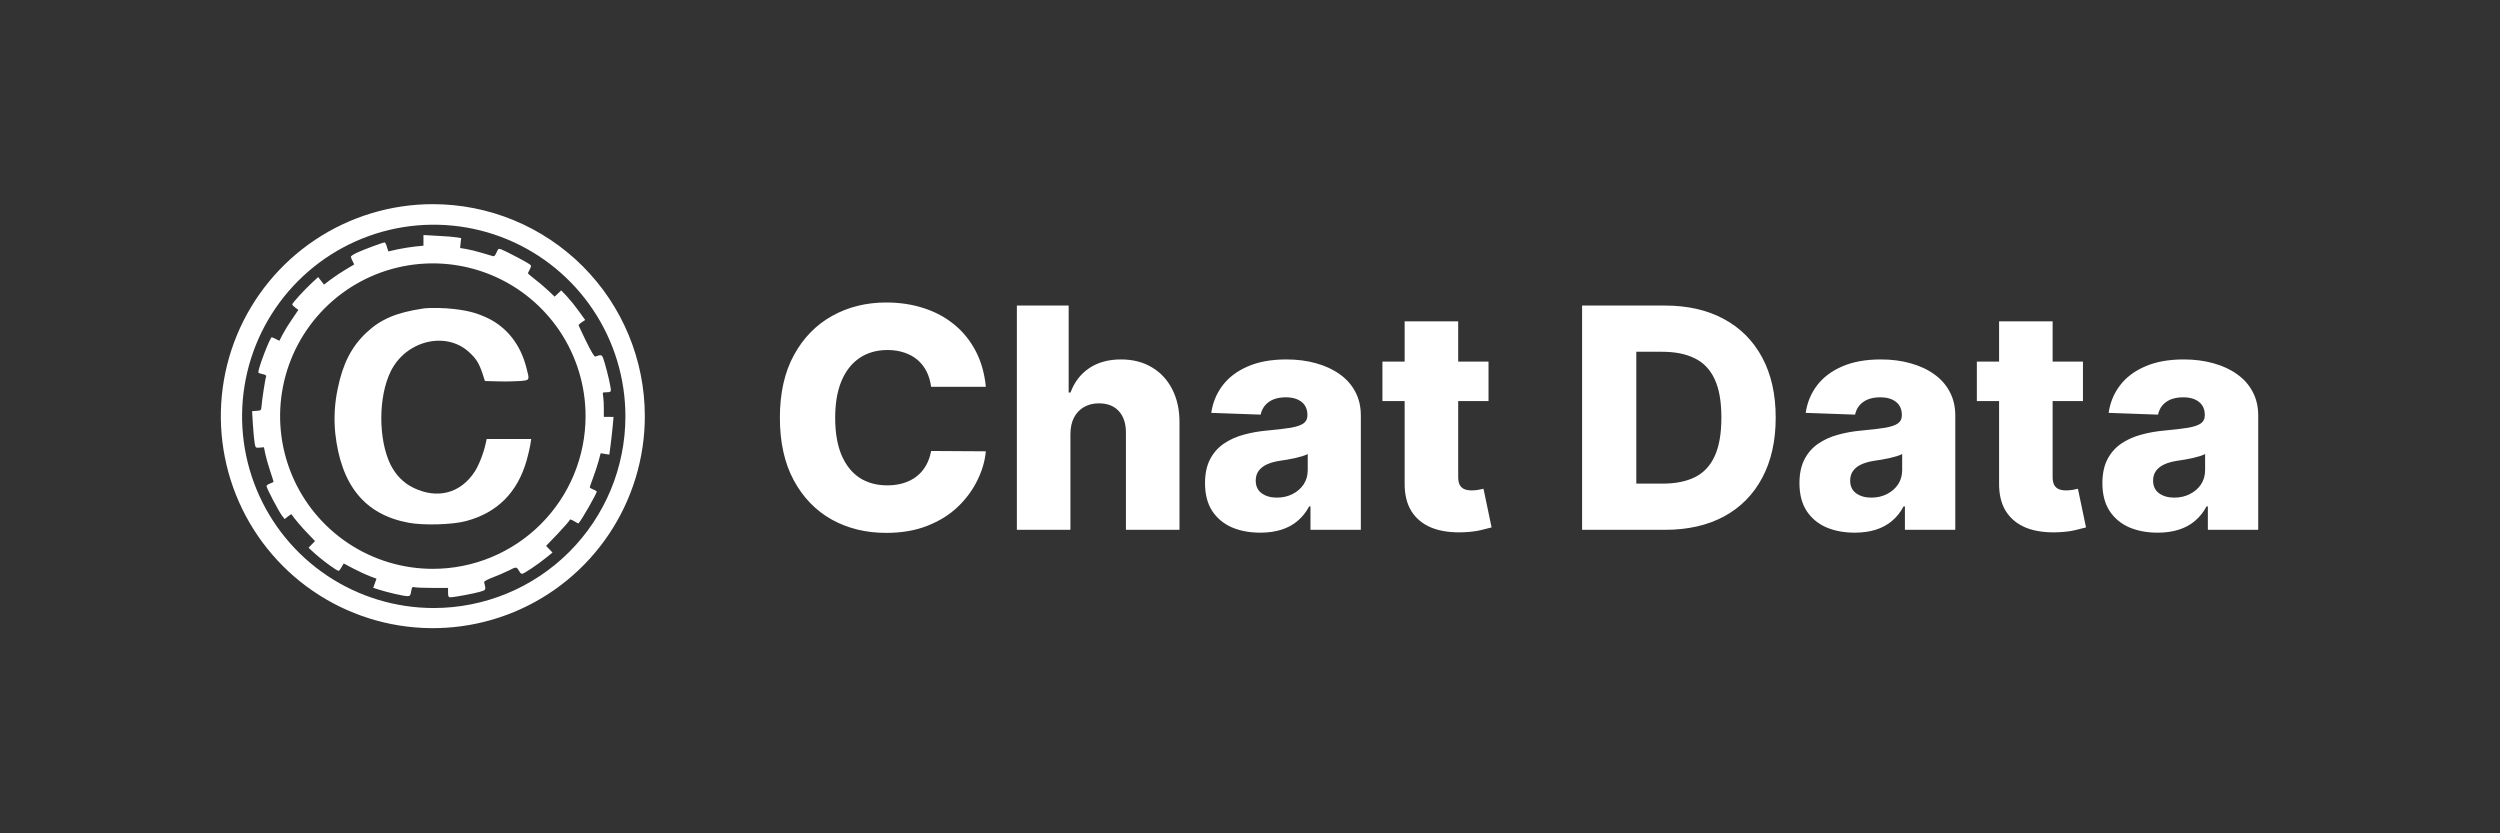 <svg width="300" height="100" viewBox="0 0 300 100" fill="none" xmlns="http://www.w3.org/2000/svg">
<rect x="0" y="0" width="300" height="100" fill="#333333" stroke="none"/>
<path d="M54.579 37.092C56.308 37.303 57.306 37.584 58.641 38.23C60.848 39.327 62.45 41.364 63.139 44.021C63.575 45.679 63.603 45.609 62.422 45.722C61.86 45.764 60.679 45.792 59.794 45.764L58.192 45.722L57.882 44.78C57.475 43.557 57.109 42.995 56.252 42.222C53.441 39.692 48.676 40.901 46.877 44.583C45.388 47.633 45.388 52.693 46.849 55.729C47.482 56.994 48.381 57.921 49.562 58.512C52.471 59.945 55.268 59.214 56.983 56.572C57.475 55.813 58.093 54.211 58.304 53.129L58.402 52.679H63.743L63.645 53.339C63.589 53.705 63.392 54.548 63.209 55.209C62.113 59.088 59.681 61.529 55.915 62.531C54.312 62.967 50.785 63.066 49.028 62.728C43.785 61.758 40.918 58.245 40.229 51.976C40.051 50.177 40.155 48.36 40.538 46.593C41.129 43.656 42.197 41.575 43.968 39.917C45.711 38.286 47.538 37.513 50.785 37.022C51.529 36.909 53.441 36.937 54.579 37.092Z" fill="white"/>
<path d="M51.94 24.5C46.908 24.5 41.99 25.992 37.806 28.787C33.623 31.583 30.362 35.556 28.436 40.204C26.511 44.853 26.007 49.968 26.989 54.903C27.97 59.837 30.393 64.37 33.951 67.928C37.509 71.486 42.042 73.909 46.977 74.89C51.911 75.872 57.026 75.368 61.675 73.443C66.323 71.517 70.297 68.257 73.092 64.073C75.887 59.89 77.379 54.971 77.379 49.94C77.379 43.193 74.699 36.722 69.928 31.951C65.157 27.18 58.687 24.5 51.94 24.5ZM52.048 72.963C47.499 72.963 43.052 71.614 39.27 69.086C35.488 66.559 32.54 62.967 30.8 58.764C29.059 54.561 28.604 49.937 29.492 45.475C30.38 41.014 32.57 36.916 35.787 33.699C39.004 30.483 43.102 28.293 47.564 27.405C52.025 26.518 56.65 26.974 60.852 28.715C65.055 30.456 68.647 33.404 71.174 37.187C73.701 40.969 75.049 45.416 75.049 49.965C75.049 56.065 72.625 61.914 68.312 66.227C63.999 70.54 58.149 72.963 52.049 72.963H52.048Z" fill="white"/>
<path d="M73.037 50.025H72.459V48.985C72.462 48.492 72.434 47.999 72.375 47.509C72.291 47.087 72.291 47.073 72.797 47.073C73.19 47.073 73.302 47.017 73.302 46.82C73.302 46.441 72.909 44.712 72.572 43.588C72.248 42.492 72.263 42.505 71.447 42.787C71.321 42.829 70.969 42.239 70.351 40.988C69.859 39.962 69.437 39.09 69.437 39.02C69.437 38.95 69.62 38.795 69.831 38.654L70.225 38.401L69.423 37.291C68.979 36.674 68.5 36.083 67.99 35.52L67.343 34.846L66.95 35.225L66.556 35.596L65.755 34.837C65.305 34.416 64.574 33.797 64.125 33.46C63.675 33.122 63.324 32.813 63.352 32.771C63.815 31.857 63.801 31.9 63.52 31.689C63.197 31.45 60.709 30.143 60.175 29.932C59.824 29.805 59.782 29.834 59.585 30.297C59.43 30.663 59.304 30.789 59.135 30.733C59.009 30.691 58.362 30.508 57.702 30.311C57.092 30.128 56.472 29.978 55.846 29.862L55.214 29.763L55.27 29.173L55.34 28.569L54.806 28.484C54.497 28.428 53.485 28.344 52.543 28.302L50.815 28.203V29.482L49.831 29.581C49.297 29.637 48.341 29.791 47.722 29.918L46.598 30.171L46.429 29.623C46.345 29.328 46.218 29.089 46.162 29.089C45.951 29.089 43.604 29.96 42.859 30.311C42.438 30.508 42.1 30.733 42.1 30.803C42.147 30.99 42.218 31.169 42.311 31.337L42.508 31.731L41.496 32.335C40.871 32.707 40.266 33.111 39.683 33.544L38.882 34.148L38.53 33.699L38.179 33.249L37.434 33.938C36.464 34.837 35.073 36.369 35.073 36.524C35.073 36.594 35.242 36.777 35.438 36.917L35.804 37.184L35.017 38.351C34.598 38.945 34.218 39.564 33.878 40.206L33.527 40.895L33.105 40.684C32.948 40.598 32.784 40.528 32.613 40.473C32.402 40.473 30.997 44.156 30.997 44.676C30.997 44.746 31.222 44.844 31.503 44.886C31.826 44.957 31.981 45.055 31.939 45.168C31.826 45.435 31.433 48.035 31.39 48.695C31.348 49.243 31.334 49.258 30.8 49.3L30.252 49.342L30.35 50.986C30.407 51.886 30.505 52.884 30.561 53.193C30.66 53.741 30.674 53.755 31.166 53.713L31.672 53.671L31.84 54.486C31.939 54.936 32.191 55.849 32.416 56.51C32.641 57.171 32.824 57.761 32.824 57.803C32.824 57.845 32.641 57.944 32.402 58.028C32.163 58.112 31.981 58.239 31.981 58.337C31.981 58.576 33.485 61.429 33.85 61.893L34.159 62.287L34.553 61.977C34.778 61.809 34.96 61.682 34.974 61.71C35.242 62.132 36.282 63.369 36.956 64.043L37.8 64.929L37.42 65.323L37.026 65.73L37.701 66.349C38.515 67.08 39.385 67.747 40.303 68.344C40.668 68.569 40.682 68.569 40.963 68.091L41.244 67.614L42.411 68.232C43.057 68.569 43.943 68.977 44.379 69.145L45.18 69.441L44.983 69.989L44.786 70.537L45.447 70.748C46.431 71.071 48.441 71.535 48.876 71.535C49.2 71.535 49.256 71.465 49.34 70.959C49.424 70.453 49.481 70.396 49.748 70.467C49.902 70.509 50.886 70.551 51.912 70.551H53.766V71.113C53.766 71.563 53.822 71.675 54.033 71.675C54.469 71.675 56.746 71.254 57.547 71.029C58.348 70.804 58.334 70.804 58.095 69.862C58.067 69.764 58.474 69.539 59.107 69.3C59.683 69.089 60.569 68.696 61.061 68.457C62.002 67.979 61.974 67.979 62.354 68.611C62.381 68.673 62.421 68.728 62.472 68.772C62.523 68.815 62.584 68.847 62.649 68.864C62.846 68.864 64.56 67.726 65.516 66.939L66.303 66.306L65.91 65.899L65.53 65.505L66.964 64.015C67.737 63.186 68.383 62.455 68.383 62.371C68.383 62.287 68.608 62.371 68.889 62.54C69.17 62.708 69.409 62.835 69.423 62.807C69.803 62.399 71.616 59.209 71.616 58.97C71.49 58.869 71.347 58.793 71.194 58.745C70.969 58.646 70.773 58.534 70.773 58.478C70.773 58.422 70.955 57.916 71.166 57.339C71.377 56.763 71.686 55.864 71.827 55.343L72.08 54.388L72.6 54.472L73.12 54.556L73.274 53.39C73.359 52.743 73.471 51.717 73.527 51.113L73.626 50.031L73.037 50.025ZM51.939 68.261C48.314 68.261 44.771 67.186 41.757 65.172C38.743 63.158 36.394 60.296 35.007 56.947C33.62 53.598 33.258 49.913 33.965 46.358C34.672 42.803 36.417 39.537 38.981 36.974C41.544 34.411 44.809 32.665 48.364 31.958C51.919 31.251 55.605 31.614 58.953 33.001C62.302 34.388 65.165 36.737 67.179 39.75C69.193 42.764 70.268 46.307 70.268 49.932C70.268 52.339 69.794 54.723 68.873 56.947C67.952 59.171 66.602 61.191 64.9 62.893C63.198 64.595 61.177 65.945 58.953 66.867C56.73 67.788 54.346 68.262 51.939 68.261Z" fill="white"/>
<path d="M118.302 46.417H111.732C111.645 45.742 111.465 45.133 111.194 44.59C110.922 44.047 110.563 43.583 110.116 43.197C109.669 42.812 109.139 42.519 108.526 42.317C107.922 42.107 107.251 42.002 106.516 42.002C105.21 42.002 104.085 42.322 103.139 42.961C102.201 43.6 101.478 44.525 100.97 45.734C100.471 46.943 100.221 48.405 100.221 50.122C100.221 51.91 100.475 53.407 100.984 54.616C101.5 55.817 102.223 56.723 103.152 57.337C104.089 57.941 105.197 58.243 106.476 58.243C107.195 58.243 107.847 58.151 108.434 57.967C109.03 57.783 109.551 57.516 109.998 57.166C110.453 56.806 110.826 56.373 111.115 55.865C111.413 55.348 111.618 54.765 111.732 54.117L118.302 54.157C118.189 55.348 117.843 56.522 117.264 57.678C116.695 58.834 115.911 59.89 114.912 60.845C113.914 61.791 112.696 62.544 111.259 63.105C109.831 63.666 108.193 63.946 106.345 63.946C103.909 63.946 101.728 63.412 99.801 62.343C97.882 61.265 96.367 59.697 95.254 57.639C94.142 55.58 93.586 53.075 93.586 50.122C93.586 47.161 94.151 44.652 95.281 42.593C96.411 40.534 97.939 38.971 99.867 37.902C101.794 36.833 103.953 36.299 106.345 36.299C107.974 36.299 109.481 36.527 110.865 36.982C112.249 37.429 113.467 38.086 114.518 38.953C115.569 39.812 116.423 40.867 117.08 42.12C117.737 43.373 118.145 44.805 118.302 46.417ZM128.45 52.067V63.578H122.024V36.667H128.24V47.1H128.463C128.919 45.856 129.663 44.884 130.697 44.183C131.74 43.482 133.014 43.132 134.521 43.132C135.94 43.132 137.175 43.447 138.226 44.078C139.278 44.7 140.092 45.58 140.671 46.719C141.257 47.858 141.547 49.19 141.538 50.714V63.578H135.112V51.975C135.121 50.854 134.841 49.978 134.271 49.347C133.702 48.716 132.9 48.401 131.867 48.401C131.192 48.401 130.596 48.55 130.079 48.848C129.571 49.137 129.173 49.553 128.884 50.096C128.603 50.639 128.459 51.296 128.45 52.067ZM151.239 63.92C149.951 63.92 148.808 63.705 147.809 63.276C146.819 62.838 146.035 62.181 145.457 61.305C144.887 60.42 144.603 59.312 144.603 57.98C144.603 56.859 144.8 55.913 145.194 55.142C145.588 54.371 146.131 53.745 146.824 53.263C147.516 52.781 148.313 52.418 149.215 52.172C150.117 51.918 151.081 51.748 152.106 51.66C153.253 51.555 154.178 51.445 154.879 51.331C155.579 51.209 156.087 51.038 156.403 50.819C156.727 50.591 156.889 50.271 156.889 49.86V49.794C156.889 49.119 156.657 48.598 156.193 48.23C155.728 47.862 155.102 47.678 154.313 47.678C153.464 47.678 152.78 47.862 152.264 48.23C151.747 48.598 151.418 49.106 151.278 49.755L145.352 49.544C145.527 48.318 145.978 47.223 146.705 46.259C147.441 45.287 148.449 44.525 149.728 43.973C151.015 43.412 152.561 43.132 154.366 43.132C155.654 43.132 156.841 43.285 157.927 43.592C159.013 43.89 159.959 44.328 160.765 44.906C161.571 45.475 162.193 46.176 162.631 47.008C163.078 47.84 163.301 48.791 163.301 49.86V63.578H157.257V60.766H157.099C156.74 61.449 156.28 62.028 155.719 62.501C155.168 62.974 154.515 63.328 153.762 63.565C153.017 63.801 152.176 63.92 151.239 63.92ZM153.223 59.715C153.915 59.715 154.537 59.575 155.089 59.294C155.649 59.014 156.096 58.629 156.429 58.138C156.762 57.639 156.928 57.06 156.928 56.404V54.485C156.744 54.581 156.521 54.669 156.258 54.748C156.004 54.827 155.724 54.901 155.417 54.971C155.111 55.041 154.795 55.103 154.471 55.155C154.147 55.208 153.836 55.256 153.538 55.3C152.934 55.396 152.417 55.545 151.988 55.746C151.567 55.948 151.243 56.211 151.015 56.535C150.796 56.85 150.687 57.227 150.687 57.665C150.687 58.331 150.923 58.839 151.396 59.189C151.878 59.54 152.487 59.715 153.223 59.715ZM178.623 43.395V48.125H165.89V43.395H178.623ZM168.558 38.559H174.983V57.231C174.983 57.626 175.045 57.945 175.167 58.191C175.299 58.427 175.487 58.598 175.732 58.703C175.977 58.799 176.271 58.848 176.613 58.848C176.858 58.848 177.116 58.826 177.388 58.782C177.668 58.729 177.878 58.686 178.019 58.651L178.991 63.289C178.684 63.377 178.251 63.486 177.69 63.617C177.138 63.749 176.477 63.832 175.706 63.867C174.199 63.937 172.907 63.762 171.83 63.342C170.761 62.912 169.942 62.247 169.372 61.344C168.812 60.442 168.54 59.307 168.558 57.941V38.559ZM199.799 63.578H189.851V36.667H199.786C202.527 36.667 204.888 37.206 206.868 38.283C208.857 39.352 210.39 40.894 211.467 42.908C212.545 44.914 213.084 47.315 213.084 50.109C213.084 52.913 212.545 55.322 211.467 57.337C210.399 59.351 208.87 60.898 206.881 61.975C204.893 63.044 202.532 63.578 199.799 63.578ZM196.356 58.033H199.549C201.056 58.033 202.33 57.779 203.373 57.271C204.424 56.754 205.217 55.917 205.751 54.761C206.294 53.596 206.566 52.045 206.566 50.109C206.566 48.173 206.294 46.632 205.751 45.484C205.208 44.328 204.407 43.495 203.347 42.987C202.295 42.47 200.999 42.212 199.457 42.212H196.356V58.033ZM222.571 63.92C221.283 63.92 220.14 63.705 219.141 63.276C218.151 62.838 217.367 62.181 216.789 61.305C216.22 60.42 215.935 59.312 215.935 57.98C215.935 56.859 216.132 55.913 216.526 55.142C216.92 54.371 217.464 53.745 218.156 53.263C218.848 52.781 219.645 52.418 220.547 52.172C221.45 51.918 222.413 51.748 223.438 51.66C224.586 51.555 225.51 51.445 226.211 51.331C226.911 51.209 227.42 51.038 227.735 50.819C228.059 50.591 228.221 50.271 228.221 49.86V49.794C228.221 49.119 227.989 48.598 227.525 48.23C227.06 47.862 226.434 47.678 225.646 47.678C224.796 47.678 224.113 47.862 223.596 48.23C223.079 48.598 222.75 49.106 222.61 49.755L216.684 49.544C216.859 48.318 217.31 47.223 218.037 46.259C218.773 45.287 219.781 44.525 221.06 43.973C222.347 43.412 223.894 43.132 225.698 43.132C226.986 43.132 228.173 43.285 229.259 43.592C230.345 43.89 231.292 44.328 232.098 44.906C232.903 45.475 233.525 46.176 233.963 47.008C234.41 47.84 234.634 48.791 234.634 49.86V63.578H228.589V60.766H228.431C228.072 61.449 227.612 62.028 227.052 62.501C226.5 62.974 225.847 63.328 225.094 63.565C224.349 63.801 223.508 63.92 222.571 63.92ZM224.555 59.715C225.247 59.715 225.869 59.575 226.421 59.294C226.982 59.014 227.428 58.629 227.761 58.138C228.094 57.639 228.261 57.06 228.261 56.404V54.485C228.077 54.581 227.853 54.669 227.59 54.748C227.336 54.827 227.056 54.901 226.749 54.971C226.443 55.041 226.127 55.103 225.803 55.155C225.479 55.208 225.168 55.256 224.87 55.3C224.266 55.396 223.749 55.545 223.32 55.746C222.899 55.948 222.575 56.211 222.347 56.535C222.128 56.85 222.019 57.227 222.019 57.665C222.019 58.331 222.255 58.839 222.728 59.189C223.21 59.54 223.819 59.715 224.555 59.715ZM249.955 43.395V48.125H237.222V43.395H249.955ZM239.89 38.559H246.315V57.231C246.315 57.626 246.377 57.945 246.499 58.191C246.631 58.427 246.819 58.598 247.064 58.703C247.31 58.799 247.603 58.848 247.945 58.848C248.19 58.848 248.448 58.826 248.72 58.782C249 58.729 249.211 58.686 249.351 58.651L250.323 63.289C250.017 63.377 249.583 63.486 249.022 63.617C248.47 63.749 247.809 63.832 247.038 63.867C245.531 63.937 244.239 63.762 243.162 63.342C242.093 62.912 241.274 62.247 240.704 61.344C240.144 60.442 239.872 59.307 239.89 57.941V38.559ZM258.923 63.92C257.636 63.92 256.493 63.705 255.494 63.276C254.504 62.838 253.72 62.181 253.142 61.305C252.572 60.42 252.288 59.312 252.288 57.98C252.288 56.859 252.485 55.913 252.879 55.142C253.273 54.371 253.816 53.745 254.508 53.263C255.2 52.781 255.998 52.418 256.9 52.172C257.802 51.918 258.766 51.748 259.791 51.66C260.938 51.555 261.863 51.445 262.563 51.331C263.264 51.209 263.772 51.038 264.088 50.819C264.412 50.591 264.574 50.271 264.574 49.86V49.794C264.574 49.119 264.342 48.598 263.877 48.23C263.413 47.862 262.787 47.678 261.998 47.678C261.149 47.678 260.465 47.862 259.948 48.23C259.432 48.598 259.103 49.106 258.963 49.755L253.037 49.544C253.212 48.318 253.663 47.223 254.39 46.259C255.126 45.287 256.133 44.525 257.412 43.973C258.7 43.412 260.246 43.132 262.051 43.132C263.339 43.132 264.526 43.285 265.612 43.592C266.698 43.89 267.644 44.328 268.45 44.906C269.256 45.475 269.878 46.176 270.316 47.008C270.763 47.84 270.986 48.791 270.986 49.86V63.578H264.942V60.766H264.784C264.425 61.449 263.965 62.028 263.404 62.501C262.852 62.974 262.2 63.328 261.446 63.565C260.702 63.801 259.861 63.92 258.923 63.92ZM260.908 59.715C261.6 59.715 262.222 59.575 262.774 59.294C263.334 59.014 263.781 58.629 264.114 58.138C264.447 57.639 264.613 57.06 264.613 56.404V54.485C264.429 54.581 264.206 54.669 263.943 54.748C263.689 54.827 263.409 54.901 263.102 54.971C262.795 55.041 262.48 55.103 262.156 55.155C261.832 55.208 261.521 55.256 261.223 55.3C260.619 55.396 260.102 55.545 259.672 55.746C259.252 55.948 258.928 56.211 258.7 56.535C258.481 56.85 258.372 57.227 258.372 57.665C258.372 58.331 258.608 58.839 259.081 59.189C259.563 59.54 260.172 59.715 260.908 59.715Z" fill="white"/>
</svg>
